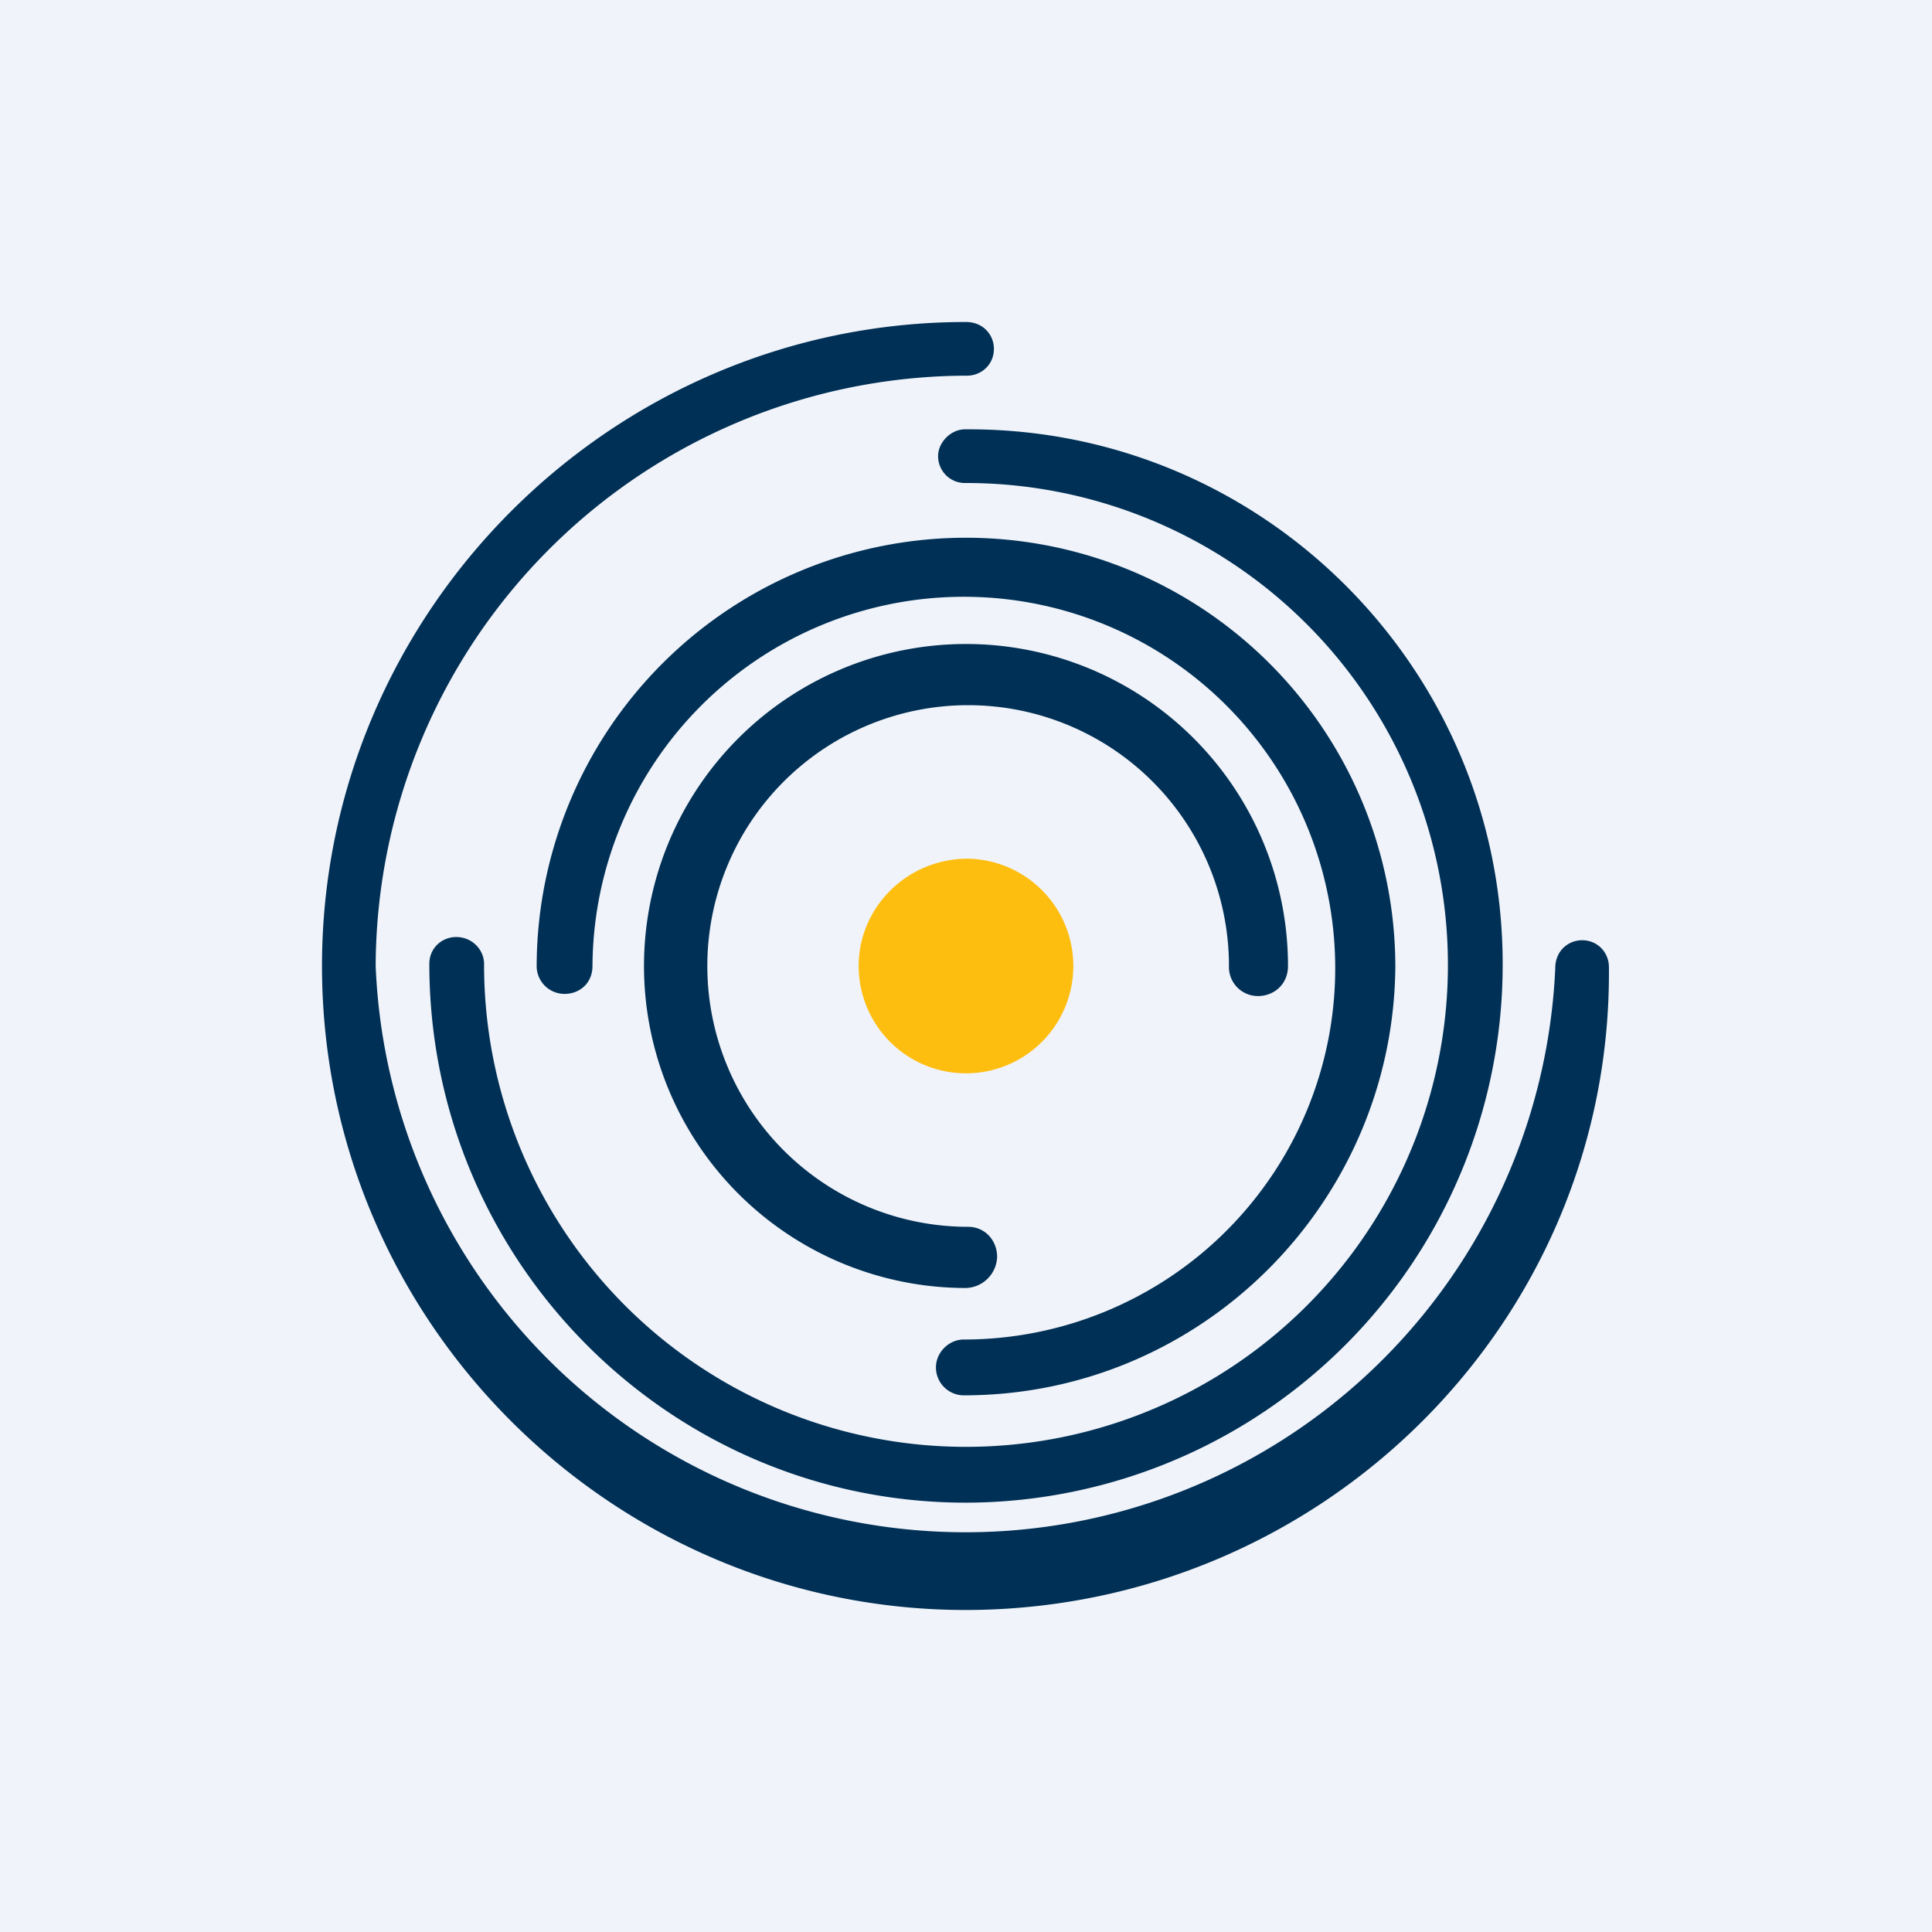 <!-- by TradingView --><svg width="18" height="18" viewBox="0 0 18 18" xmlns="http://www.w3.org/2000/svg"><path fill="#F0F3FA" d="M0 0h18v18H0z"/><path d="M9 15c-3.3 0-6-2.69-6-6 0-3.3 2.7-6 6-6 .16 0 .26.12.26.25 0 .15-.12.25-.25.25A5.52 5.52 0 0 0 3.5 9a5.5 5.5 0 0 0 10.99.02c0-.16.12-.26.25-.26.15 0 .25.12.25.25.03 3.3-2.67 5.99-6 5.99Z" fill="#003055"/><path d="M9 14c-2.76 0-5-2.25-5-5.02 0-.15.12-.25.25-.25.15 0 .26.12.26.25A4.49 4.49 0 1 0 9 4.5a.25.25 0 0 1-.26-.25c0-.13.12-.25.25-.25C11.76 3.98 14 6.23 14 8.98A5.01 5.01 0 0 1 9 14Z" fill="#003055"/><path d="M8.98 13a.26.26 0 0 1-.26-.26c0-.14.12-.26.26-.26A3.46 3.46 0 1 0 5.52 9c0 .16-.12.26-.26.26A.26.26 0 0 1 5 9.01a4 4 0 1 1 8 0C12.98 11.2 11.2 13 8.98 13Z" fill="#003055"/><path d="M9 12a3 3 0 1 1 3-3c0 .17-.13.28-.28.28a.27.27 0 0 1-.27-.28 2.43 2.43 0 1 0-2.43 2.43c.16 0 .27.13.27.28A.3.3 0 0 1 9 12Z" fill="#003055"/><path d="M8 9a1 1 0 0 0 1 1 1 1 0 0 0 1-1 1 1 0 0 0-1-1c-.56.01-1 .46-1 1Z" fill="#FEBE10"/></svg>